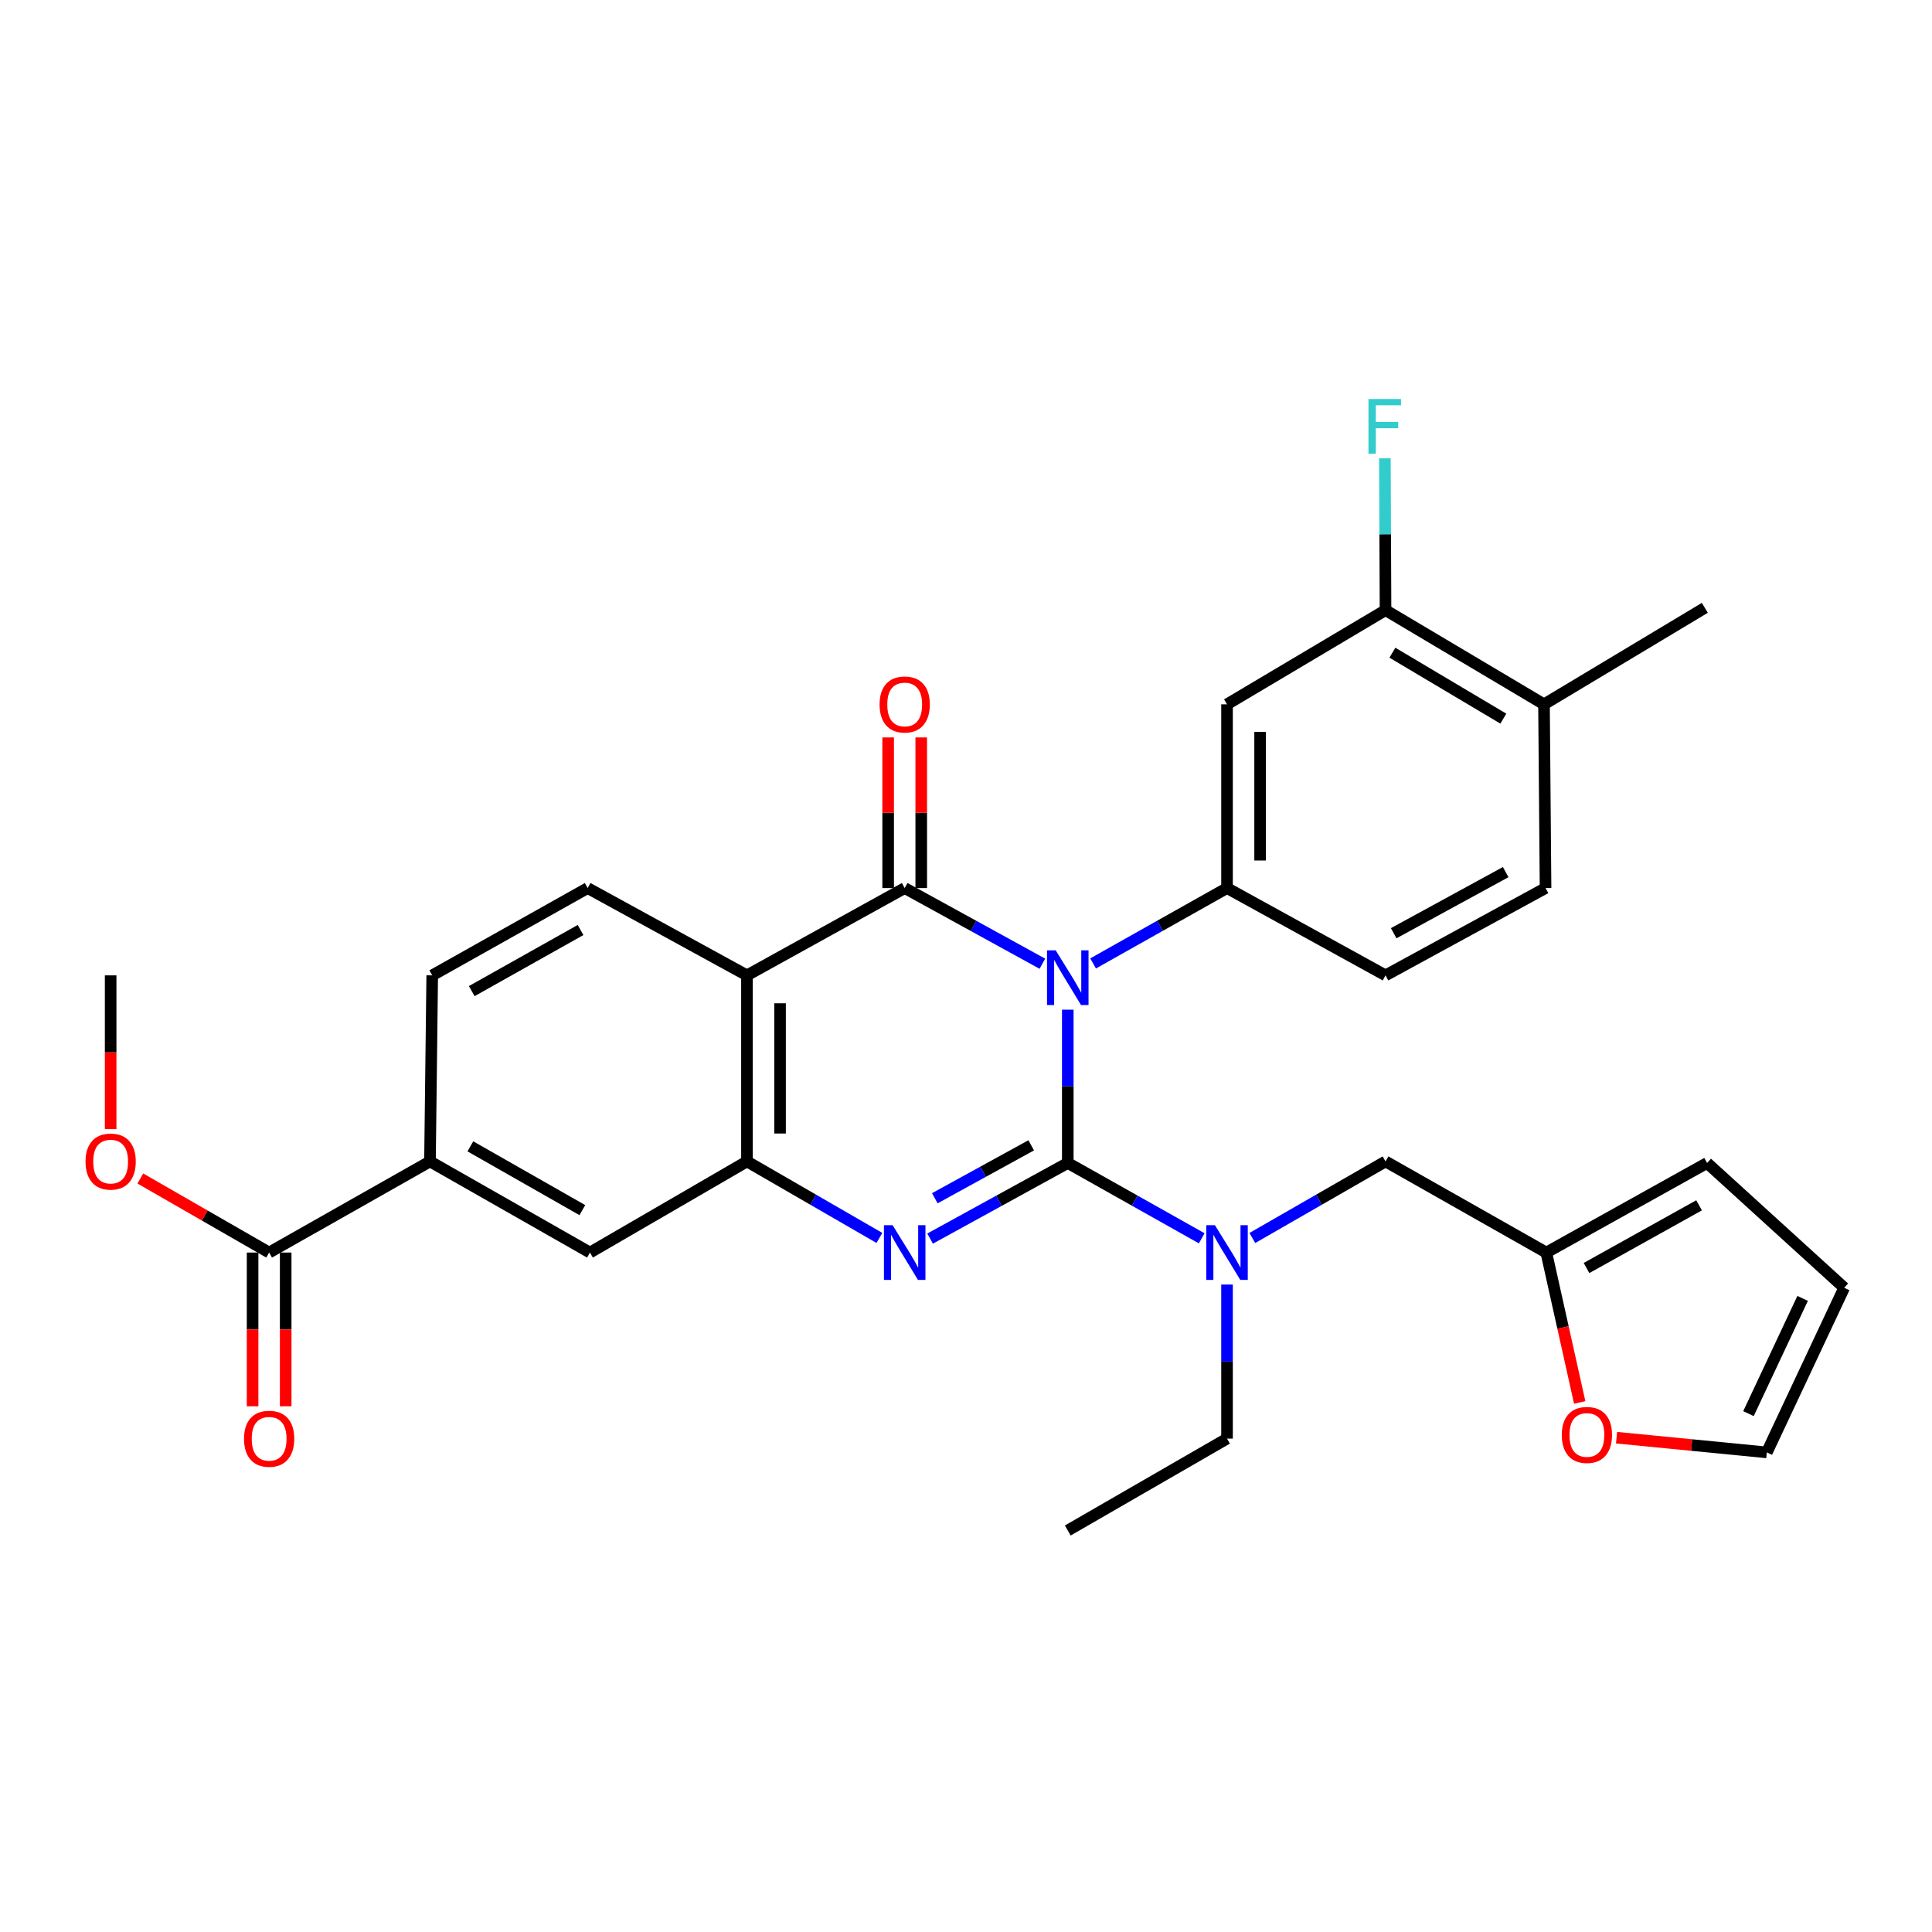 <?xml version='1.0' encoding='iso-8859-1'?>
<svg version='1.1' baseProfile='full'
              xmlns='http://www.w3.org/2000/svg'
                      xmlns:rdkit='http://www.rdkit.org/xml'
                      xmlns:xlink='http://www.w3.org/1999/xlink'
                  xml:space='preserve'
width='1000px' height='1000px' viewBox='0 0 1000 1000'>
<!-- END OF HEADER -->
<rect style='opacity:1.0;fill:#FFFFFF;stroke:none' width='1000' height='1000' x='0' y='0'> </rect>
<path class='bond-0' d='M 552.681,522.603 L 552.681,562.277' style='fill:none;fill-rule:evenodd;stroke:#0000FF;stroke-width:6px;stroke-linecap:butt;stroke-linejoin:miter;stroke-opacity:1' />
<path class='bond-0' d='M 552.681,562.277 L 552.681,601.951' style='fill:none;fill-rule:evenodd;stroke:#000000;stroke-width:6px;stroke-linecap:butt;stroke-linejoin:miter;stroke-opacity:1' />
<path class='bond-1' d='M 539.533,498.821 L 503.901,479.241' style='fill:none;fill-rule:evenodd;stroke:#0000FF;stroke-width:6px;stroke-linecap:butt;stroke-linejoin:miter;stroke-opacity:1' />
<path class='bond-1' d='M 503.901,479.241 L 468.269,459.662' style='fill:none;fill-rule:evenodd;stroke:#000000;stroke-width:6px;stroke-linecap:butt;stroke-linejoin:miter;stroke-opacity:1' />
<path class='bond-5' d='M 565.786,498.671 L 600.446,479.166' style='fill:none;fill-rule:evenodd;stroke:#0000FF;stroke-width:6px;stroke-linecap:butt;stroke-linejoin:miter;stroke-opacity:1' />
<path class='bond-5' d='M 600.446,479.166 L 635.106,459.662' style='fill:none;fill-rule:evenodd;stroke:#000000;stroke-width:6px;stroke-linecap:butt;stroke-linejoin:miter;stroke-opacity:1' />
<path class='bond-2' d='M 552.681,601.951 L 517.049,621.523' style='fill:none;fill-rule:evenodd;stroke:#000000;stroke-width:6px;stroke-linecap:butt;stroke-linejoin:miter;stroke-opacity:1' />
<path class='bond-2' d='M 517.049,621.523 L 481.416,641.094' style='fill:none;fill-rule:evenodd;stroke:#0000FF;stroke-width:6px;stroke-linecap:butt;stroke-linejoin:miter;stroke-opacity:1' />
<path class='bond-2' d='M 533.747,592.812 L 508.804,606.512' style='fill:none;fill-rule:evenodd;stroke:#000000;stroke-width:6px;stroke-linecap:butt;stroke-linejoin:miter;stroke-opacity:1' />
<path class='bond-2' d='M 508.804,606.512 L 483.861,620.212' style='fill:none;fill-rule:evenodd;stroke:#0000FF;stroke-width:6px;stroke-linecap:butt;stroke-linejoin:miter;stroke-opacity:1' />
<path class='bond-6' d='M 552.681,601.951 L 587.341,621.448' style='fill:none;fill-rule:evenodd;stroke:#000000;stroke-width:6px;stroke-linecap:butt;stroke-linejoin:miter;stroke-opacity:1' />
<path class='bond-6' d='M 587.341,621.448 L 622.001,640.944' style='fill:none;fill-rule:evenodd;stroke:#0000FF;stroke-width:6px;stroke-linecap:butt;stroke-linejoin:miter;stroke-opacity:1' />
<path class='bond-3' d='M 468.269,459.662 L 386.625,504.846' style='fill:none;fill-rule:evenodd;stroke:#000000;stroke-width:6px;stroke-linecap:butt;stroke-linejoin:miter;stroke-opacity:1' />
<path class='bond-14' d='M 476.832,459.662 L 476.832,420.677' style='fill:none;fill-rule:evenodd;stroke:#000000;stroke-width:6px;stroke-linecap:butt;stroke-linejoin:miter;stroke-opacity:1' />
<path class='bond-14' d='M 476.832,420.677 L 476.832,381.693' style='fill:none;fill-rule:evenodd;stroke:#FF0000;stroke-width:6px;stroke-linecap:butt;stroke-linejoin:miter;stroke-opacity:1' />
<path class='bond-14' d='M 459.706,459.662 L 459.706,420.677' style='fill:none;fill-rule:evenodd;stroke:#000000;stroke-width:6px;stroke-linecap:butt;stroke-linejoin:miter;stroke-opacity:1' />
<path class='bond-14' d='M 459.706,420.677 L 459.706,381.693' style='fill:none;fill-rule:evenodd;stroke:#FF0000;stroke-width:6px;stroke-linecap:butt;stroke-linejoin:miter;stroke-opacity:1' />
<path class='bond-31' d='M 455.172,640.75 L 420.898,620.951' style='fill:none;fill-rule:evenodd;stroke:#0000FF;stroke-width:6px;stroke-linecap:butt;stroke-linejoin:miter;stroke-opacity:1' />
<path class='bond-31' d='M 420.898,620.951 L 386.625,601.152' style='fill:none;fill-rule:evenodd;stroke:#000000;stroke-width:6px;stroke-linecap:butt;stroke-linejoin:miter;stroke-opacity:1' />
<path class='bond-4' d='M 386.625,504.846 L 386.625,601.152' style='fill:none;fill-rule:evenodd;stroke:#000000;stroke-width:6px;stroke-linecap:butt;stroke-linejoin:miter;stroke-opacity:1' />
<path class='bond-4' d='M 403.751,519.292 L 403.751,586.706' style='fill:none;fill-rule:evenodd;stroke:#000000;stroke-width:6px;stroke-linecap:butt;stroke-linejoin:miter;stroke-opacity:1' />
<path class='bond-10' d='M 386.625,504.846 L 304.172,459.662' style='fill:none;fill-rule:evenodd;stroke:#000000;stroke-width:6px;stroke-linecap:butt;stroke-linejoin:miter;stroke-opacity:1' />
<path class='bond-9' d='M 386.625,601.152 L 305.371,648.316' style='fill:none;fill-rule:evenodd;stroke:#000000;stroke-width:6px;stroke-linecap:butt;stroke-linejoin:miter;stroke-opacity:1' />
<path class='bond-7' d='M 635.106,459.662 L 635.106,364.555' style='fill:none;fill-rule:evenodd;stroke:#000000;stroke-width:6px;stroke-linecap:butt;stroke-linejoin:miter;stroke-opacity:1' />
<path class='bond-7' d='M 652.232,445.396 L 652.232,378.821' style='fill:none;fill-rule:evenodd;stroke:#000000;stroke-width:6px;stroke-linecap:butt;stroke-linejoin:miter;stroke-opacity:1' />
<path class='bond-17' d='M 635.106,459.662 L 717.149,504.846' style='fill:none;fill-rule:evenodd;stroke:#000000;stroke-width:6px;stroke-linecap:butt;stroke-linejoin:miter;stroke-opacity:1' />
<path class='bond-15' d='M 648.211,640.782 L 682.68,620.967' style='fill:none;fill-rule:evenodd;stroke:#0000FF;stroke-width:6px;stroke-linecap:butt;stroke-linejoin:miter;stroke-opacity:1' />
<path class='bond-15' d='M 682.68,620.967 L 717.149,601.152' style='fill:none;fill-rule:evenodd;stroke:#000000;stroke-width:6px;stroke-linecap:butt;stroke-linejoin:miter;stroke-opacity:1' />
<path class='bond-27' d='M 635.106,664.883 L 635.106,704.752' style='fill:none;fill-rule:evenodd;stroke:#0000FF;stroke-width:6px;stroke-linecap:butt;stroke-linejoin:miter;stroke-opacity:1' />
<path class='bond-27' d='M 635.106,704.752 L 635.106,744.621' style='fill:none;fill-rule:evenodd;stroke:#000000;stroke-width:6px;stroke-linecap:butt;stroke-linejoin:miter;stroke-opacity:1' />
<path class='bond-12' d='M 635.106,364.555 L 717.149,315.803' style='fill:none;fill-rule:evenodd;stroke:#000000;stroke-width:6px;stroke-linecap:butt;stroke-linejoin:miter;stroke-opacity:1' />
<path class='bond-8' d='M 139.305,648.316 L 222.557,601.152' style='fill:none;fill-rule:evenodd;stroke:#000000;stroke-width:6px;stroke-linecap:butt;stroke-linejoin:miter;stroke-opacity:1' />
<path class='bond-21' d='M 130.742,648.316 L 130.742,688.105' style='fill:none;fill-rule:evenodd;stroke:#000000;stroke-width:6px;stroke-linecap:butt;stroke-linejoin:miter;stroke-opacity:1' />
<path class='bond-21' d='M 130.742,688.105 L 130.742,727.894' style='fill:none;fill-rule:evenodd;stroke:#FF0000;stroke-width:6px;stroke-linecap:butt;stroke-linejoin:miter;stroke-opacity:1' />
<path class='bond-21' d='M 147.868,648.316 L 147.868,688.105' style='fill:none;fill-rule:evenodd;stroke:#000000;stroke-width:6px;stroke-linecap:butt;stroke-linejoin:miter;stroke-opacity:1' />
<path class='bond-21' d='M 147.868,688.105 L 147.868,727.894' style='fill:none;fill-rule:evenodd;stroke:#FF0000;stroke-width:6px;stroke-linecap:butt;stroke-linejoin:miter;stroke-opacity:1' />
<path class='bond-26' d='M 139.305,648.316 L 105.971,629.151' style='fill:none;fill-rule:evenodd;stroke:#000000;stroke-width:6px;stroke-linecap:butt;stroke-linejoin:miter;stroke-opacity:1' />
<path class='bond-26' d='M 105.971,629.151 L 72.636,609.986' style='fill:none;fill-rule:evenodd;stroke:#FF0000;stroke-width:6px;stroke-linecap:butt;stroke-linejoin:miter;stroke-opacity:1' />
<path class='bond-33' d='M 305.371,648.316 L 222.557,601.152' style='fill:none;fill-rule:evenodd;stroke:#000000;stroke-width:6px;stroke-linecap:butt;stroke-linejoin:miter;stroke-opacity:1' />
<path class='bond-33' d='M 301.424,626.359 L 243.454,593.345' style='fill:none;fill-rule:evenodd;stroke:#000000;stroke-width:6px;stroke-linecap:butt;stroke-linejoin:miter;stroke-opacity:1' />
<path class='bond-18' d='M 304.172,459.662 L 223.717,504.846' style='fill:none;fill-rule:evenodd;stroke:#000000;stroke-width:6px;stroke-linecap:butt;stroke-linejoin:miter;stroke-opacity:1' />
<path class='bond-18' d='M 300.49,481.372 L 244.172,513.001' style='fill:none;fill-rule:evenodd;stroke:#000000;stroke-width:6px;stroke-linecap:butt;stroke-linejoin:miter;stroke-opacity:1' />
<path class='bond-11' d='M 222.557,601.152 L 223.717,504.846' style='fill:none;fill-rule:evenodd;stroke:#000000;stroke-width:6px;stroke-linecap:butt;stroke-linejoin:miter;stroke-opacity:1' />
<path class='bond-25' d='M 717.149,315.803 L 716.98,276.513' style='fill:none;fill-rule:evenodd;stroke:#000000;stroke-width:6px;stroke-linecap:butt;stroke-linejoin:miter;stroke-opacity:1' />
<path class='bond-25' d='M 716.98,276.513 L 716.811,237.224' style='fill:none;fill-rule:evenodd;stroke:#33CCCC;stroke-width:6px;stroke-linecap:butt;stroke-linejoin:miter;stroke-opacity:1' />
<path class='bond-32' d='M 717.149,315.803 L 799.174,364.555' style='fill:none;fill-rule:evenodd;stroke:#000000;stroke-width:6px;stroke-linecap:butt;stroke-linejoin:miter;stroke-opacity:1' />
<path class='bond-32' d='M 720.703,337.838 L 778.12,371.964' style='fill:none;fill-rule:evenodd;stroke:#000000;stroke-width:6px;stroke-linecap:butt;stroke-linejoin:miter;stroke-opacity:1' />
<path class='bond-13' d='M 800.363,648.316 L 717.149,601.152' style='fill:none;fill-rule:evenodd;stroke:#000000;stroke-width:6px;stroke-linecap:butt;stroke-linejoin:miter;stroke-opacity:1' />
<path class='bond-16' d='M 800.363,648.316 L 809.007,687.111' style='fill:none;fill-rule:evenodd;stroke:#000000;stroke-width:6px;stroke-linecap:butt;stroke-linejoin:miter;stroke-opacity:1' />
<path class='bond-16' d='M 809.007,687.111 L 817.651,725.906' style='fill:none;fill-rule:evenodd;stroke:#FF0000;stroke-width:6px;stroke-linecap:butt;stroke-linejoin:miter;stroke-opacity:1' />
<path class='bond-20' d='M 800.363,648.316 L 883.586,601.951' style='fill:none;fill-rule:evenodd;stroke:#000000;stroke-width:6px;stroke-linecap:butt;stroke-linejoin:miter;stroke-opacity:1' />
<path class='bond-20' d='M 821.181,656.322 L 879.438,623.867' style='fill:none;fill-rule:evenodd;stroke:#000000;stroke-width:6px;stroke-linecap:butt;stroke-linejoin:miter;stroke-opacity:1' />
<path class='bond-22' d='M 836.72,744.144 L 875.609,747.951' style='fill:none;fill-rule:evenodd;stroke:#FF0000;stroke-width:6px;stroke-linecap:butt;stroke-linejoin:miter;stroke-opacity:1' />
<path class='bond-22' d='M 875.609,747.951 L 914.499,751.757' style='fill:none;fill-rule:evenodd;stroke:#000000;stroke-width:6px;stroke-linecap:butt;stroke-linejoin:miter;stroke-opacity:1' />
<path class='bond-24' d='M 717.149,504.846 L 799.973,459.662' style='fill:none;fill-rule:evenodd;stroke:#000000;stroke-width:6px;stroke-linecap:butt;stroke-linejoin:miter;stroke-opacity:1' />
<path class='bond-24' d='M 721.371,483.034 L 779.347,451.405' style='fill:none;fill-rule:evenodd;stroke:#000000;stroke-width:6px;stroke-linecap:butt;stroke-linejoin:miter;stroke-opacity:1' />
<path class='bond-19' d='M 799.174,364.555 L 799.973,459.662' style='fill:none;fill-rule:evenodd;stroke:#000000;stroke-width:6px;stroke-linecap:butt;stroke-linejoin:miter;stroke-opacity:1' />
<path class='bond-28' d='M 799.174,364.555 L 882.416,314.613' style='fill:none;fill-rule:evenodd;stroke:#000000;stroke-width:6px;stroke-linecap:butt;stroke-linejoin:miter;stroke-opacity:1' />
<path class='bond-23' d='M 883.586,601.951 L 954.545,666.545' style='fill:none;fill-rule:evenodd;stroke:#000000;stroke-width:6px;stroke-linecap:butt;stroke-linejoin:miter;stroke-opacity:1' />
<path class='bond-34' d='M 914.499,751.757 L 954.545,666.545' style='fill:none;fill-rule:evenodd;stroke:#000000;stroke-width:6px;stroke-linecap:butt;stroke-linejoin:miter;stroke-opacity:1' />
<path class='bond-34' d='M 905.006,731.691 L 933.039,672.043' style='fill:none;fill-rule:evenodd;stroke:#000000;stroke-width:6px;stroke-linecap:butt;stroke-linejoin:miter;stroke-opacity:1' />
<path class='bond-29' d='M 57.271,584.425 L 57.271,544.635' style='fill:none;fill-rule:evenodd;stroke:#FF0000;stroke-width:6px;stroke-linecap:butt;stroke-linejoin:miter;stroke-opacity:1' />
<path class='bond-29' d='M 57.271,544.635 L 57.271,504.846' style='fill:none;fill-rule:evenodd;stroke:#000000;stroke-width:6px;stroke-linecap:butt;stroke-linejoin:miter;stroke-opacity:1' />
<path class='bond-30' d='M 635.106,744.621 L 552.681,792.184' style='fill:none;fill-rule:evenodd;stroke:#000000;stroke-width:6px;stroke-linecap:butt;stroke-linejoin:miter;stroke-opacity:1' />
<path  class='atom-0' d='M 546.421 491.885
L 555.701 506.885
Q 556.621 508.365, 558.101 511.045
Q 559.581 513.725, 559.661 513.885
L 559.661 491.885
L 563.421 491.885
L 563.421 520.205
L 559.541 520.205
L 549.581 503.805
Q 548.421 501.885, 547.181 499.685
Q 545.981 497.485, 545.621 496.805
L 545.621 520.205
L 541.941 520.205
L 541.941 491.885
L 546.421 491.885
' fill='#0000FF'/>
<path  class='atom-3' d='M 462.009 634.156
L 471.289 649.156
Q 472.209 650.636, 473.689 653.316
Q 475.169 655.996, 475.249 656.156
L 475.249 634.156
L 479.009 634.156
L 479.009 662.476
L 475.129 662.476
L 465.169 646.076
Q 464.009 644.156, 462.769 641.956
Q 461.569 639.756, 461.209 639.076
L 461.209 662.476
L 457.529 662.476
L 457.529 634.156
L 462.009 634.156
' fill='#0000FF'/>
<path  class='atom-7' d='M 628.846 634.156
L 638.126 649.156
Q 639.046 650.636, 640.526 653.316
Q 642.006 655.996, 642.086 656.156
L 642.086 634.156
L 645.846 634.156
L 645.846 662.476
L 641.966 662.476
L 632.006 646.076
Q 630.846 644.156, 629.606 641.956
Q 628.406 639.756, 628.046 639.076
L 628.046 662.476
L 624.366 662.476
L 624.366 634.156
L 628.846 634.156
' fill='#0000FF'/>
<path  class='atom-15' d='M 455.269 364.635
Q 455.269 357.835, 458.629 354.035
Q 461.989 350.235, 468.269 350.235
Q 474.549 350.235, 477.909 354.035
Q 481.269 357.835, 481.269 364.635
Q 481.269 371.515, 477.869 375.435
Q 474.469 379.315, 468.269 379.315
Q 462.029 379.315, 458.629 375.435
Q 455.269 371.555, 455.269 364.635
M 468.269 376.115
Q 472.589 376.115, 474.909 373.235
Q 477.269 370.315, 477.269 364.635
Q 477.269 359.075, 474.909 356.275
Q 472.589 353.435, 468.269 353.435
Q 463.949 353.435, 461.589 356.235
Q 459.269 359.035, 459.269 364.635
Q 459.269 370.355, 461.589 373.235
Q 463.949 376.115, 468.269 376.115
' fill='#FF0000'/>
<path  class='atom-17' d='M 808.38 742.722
Q 808.38 735.922, 811.74 732.122
Q 815.1 728.322, 821.38 728.322
Q 827.66 728.322, 831.02 732.122
Q 834.38 735.922, 834.38 742.722
Q 834.38 749.602, 830.98 753.522
Q 827.58 757.402, 821.38 757.402
Q 815.14 757.402, 811.74 753.522
Q 808.38 749.642, 808.38 742.722
M 821.38 754.202
Q 825.7 754.202, 828.02 751.322
Q 830.38 748.402, 830.38 742.722
Q 830.38 737.162, 828.02 734.362
Q 825.7 731.522, 821.38 731.522
Q 817.06 731.522, 814.7 734.322
Q 812.38 737.122, 812.38 742.722
Q 812.38 748.442, 814.7 751.322
Q 817.06 754.202, 821.38 754.202
' fill='#FF0000'/>
<path  class='atom-22' d='M 126.305 744.701
Q 126.305 737.901, 129.665 734.101
Q 133.025 730.301, 139.305 730.301
Q 145.585 730.301, 148.945 734.101
Q 152.305 737.901, 152.305 744.701
Q 152.305 751.581, 148.905 755.501
Q 145.505 759.381, 139.305 759.381
Q 133.065 759.381, 129.665 755.501
Q 126.305 751.621, 126.305 744.701
M 139.305 756.181
Q 143.625 756.181, 145.945 753.301
Q 148.305 750.381, 148.305 744.701
Q 148.305 739.141, 145.945 736.341
Q 143.625 733.501, 139.305 733.501
Q 134.985 733.501, 132.625 736.301
Q 130.305 739.101, 130.305 744.701
Q 130.305 750.421, 132.625 753.301
Q 134.985 756.181, 139.305 756.181
' fill='#FF0000'/>
<path  class='atom-26' d='M 708.32 206.526
L 725.16 206.526
L 725.16 209.766
L 712.12 209.766
L 712.12 218.366
L 723.72 218.366
L 723.72 221.646
L 712.12 221.646
L 712.12 234.846
L 708.32 234.846
L 708.32 206.526
' fill='#33CCCC'/>
<path  class='atom-27' d='M 44.271 601.232
Q 44.271 594.432, 47.631 590.632
Q 50.991 586.832, 57.271 586.832
Q 63.551 586.832, 66.911 590.632
Q 70.271 594.432, 70.271 601.232
Q 70.271 608.112, 66.871 612.032
Q 63.471 615.912, 57.271 615.912
Q 51.031 615.912, 47.631 612.032
Q 44.271 608.152, 44.271 601.232
M 57.271 612.712
Q 61.591 612.712, 63.911 609.832
Q 66.271 606.912, 66.271 601.232
Q 66.271 595.672, 63.911 592.872
Q 61.591 590.032, 57.271 590.032
Q 52.951 590.032, 50.591 592.832
Q 48.271 595.632, 48.271 601.232
Q 48.271 606.952, 50.591 609.832
Q 52.951 612.712, 57.271 612.712
' fill='#FF0000'/>
</svg>
